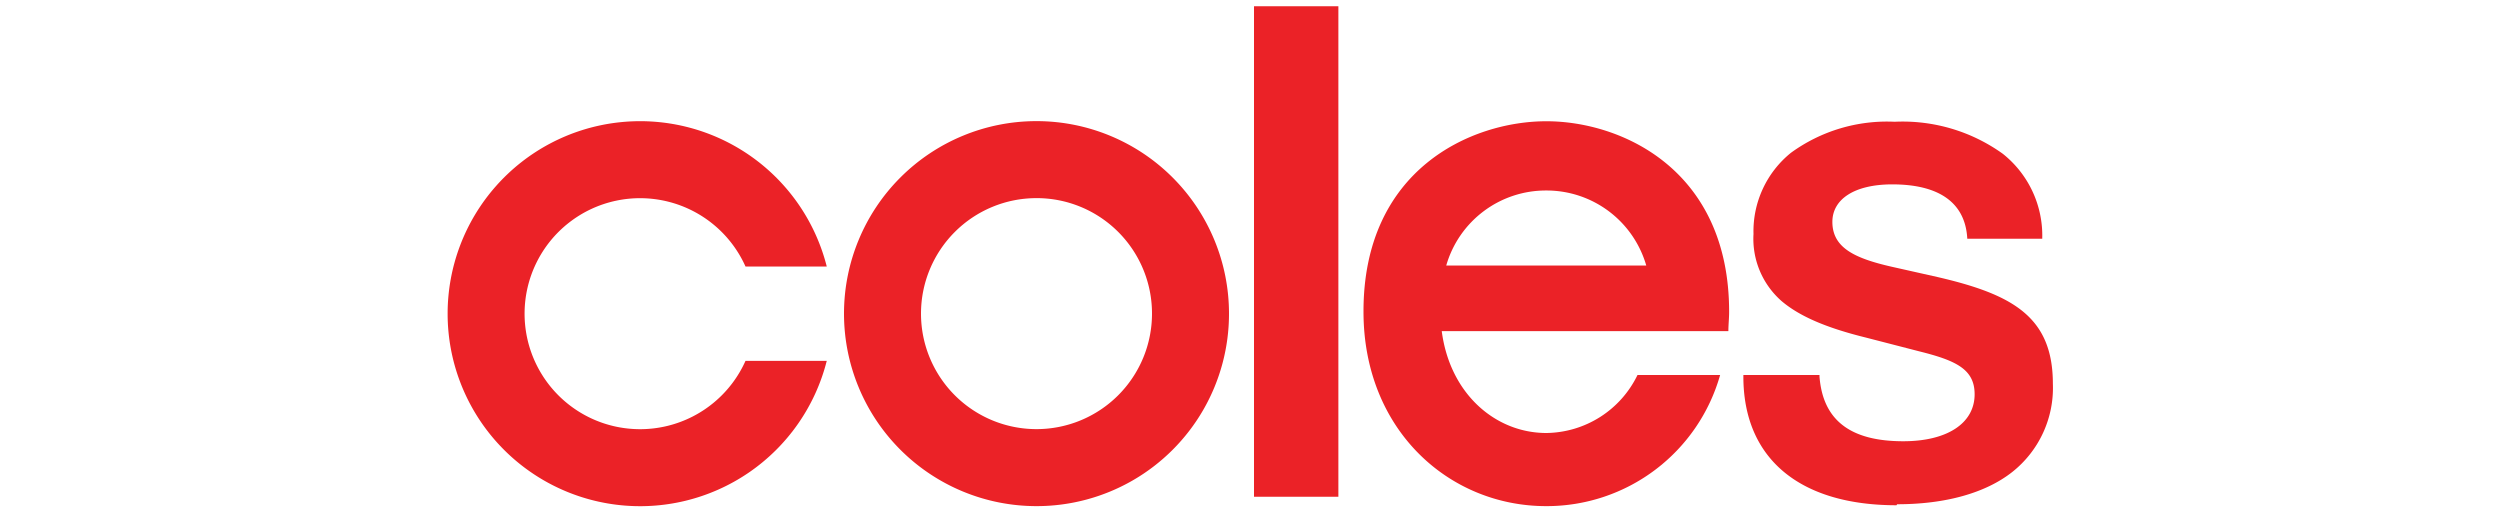 <svg xmlns="http://www.w3.org/2000/svg" viewBox="0 0 200 41"><title>coles</title><path d="M66.14,21.32a15.4,15.4,0,1,0,0,7.55h-6.5a9.24,9.24,0,1,1,0-7.55Z" fill="#eb2227"/><path d="M92.16,25.09a9.24,9.24,0,1,1-9.24-9.24,9.23,9.23,0,0,1,9.24,9.24h0m6.16,0a15.4,15.4,0,1,0-15.4,15.4,15.39,15.39,0,0,0,15.4-15.4h0" fill="#eb2227"/><polygon points="100.32 0.5 100.32 39.74 107.07 39.74 107.07 0.5 100.32 0.5" fill="#eb2227"/><path d="M123.7,15.24h0a8.3,8.3,0,0,1,8,6h-16a8.29,8.29,0,0,1,8-6m14.57,11.24c0-.5.06-1,.06-1.54,0-11.4-8.64-15.24-14.62-15.24h0c-6,0-14.65,3.84-14.63,15.24,0,9.46,6.85,15.56,14.63,15.55h0A14.42,14.42,0,0,0,137.61,30H131a8.21,8.21,0,0,1-7.29,4.64h0c-4.07,0-7.72-3.13-8.37-8.15h22.93Z" fill="#eb2227"/><path d="M151.72,40.42c-7.78,0-12.25-3.76-12.25-10.29V30h6.09v.13c.27,3.48,2.46,5.17,6.7,5.17,3.52,0,5.71-1.44,5.71-3.76,0-2-1.49-2.7-4.42-3.43L149.25,27c-3.2-.79-5.32-1.72-6.73-2.92a6.62,6.62,0,0,1-2.24-5.36,8.07,8.07,0,0,1,3-6.5,13.06,13.06,0,0,1,8.29-2.48,13.74,13.74,0,0,1,8.65,2.56,8.35,8.35,0,0,1,3.16,6.75v.05h-6v-.05c-.17-2.82-2.23-4.3-6-4.3-3,0-4.79,1.17-4.79,3,0,2.09,1.82,2.92,4.75,3.59l3.65.82c6,1.39,9.24,3.17,9.24,8.55a8.58,8.58,0,0,1-3.25,7.05c-2.12,1.67-5.32,2.58-9.21,2.58" fill="#eb2227"/></svg>